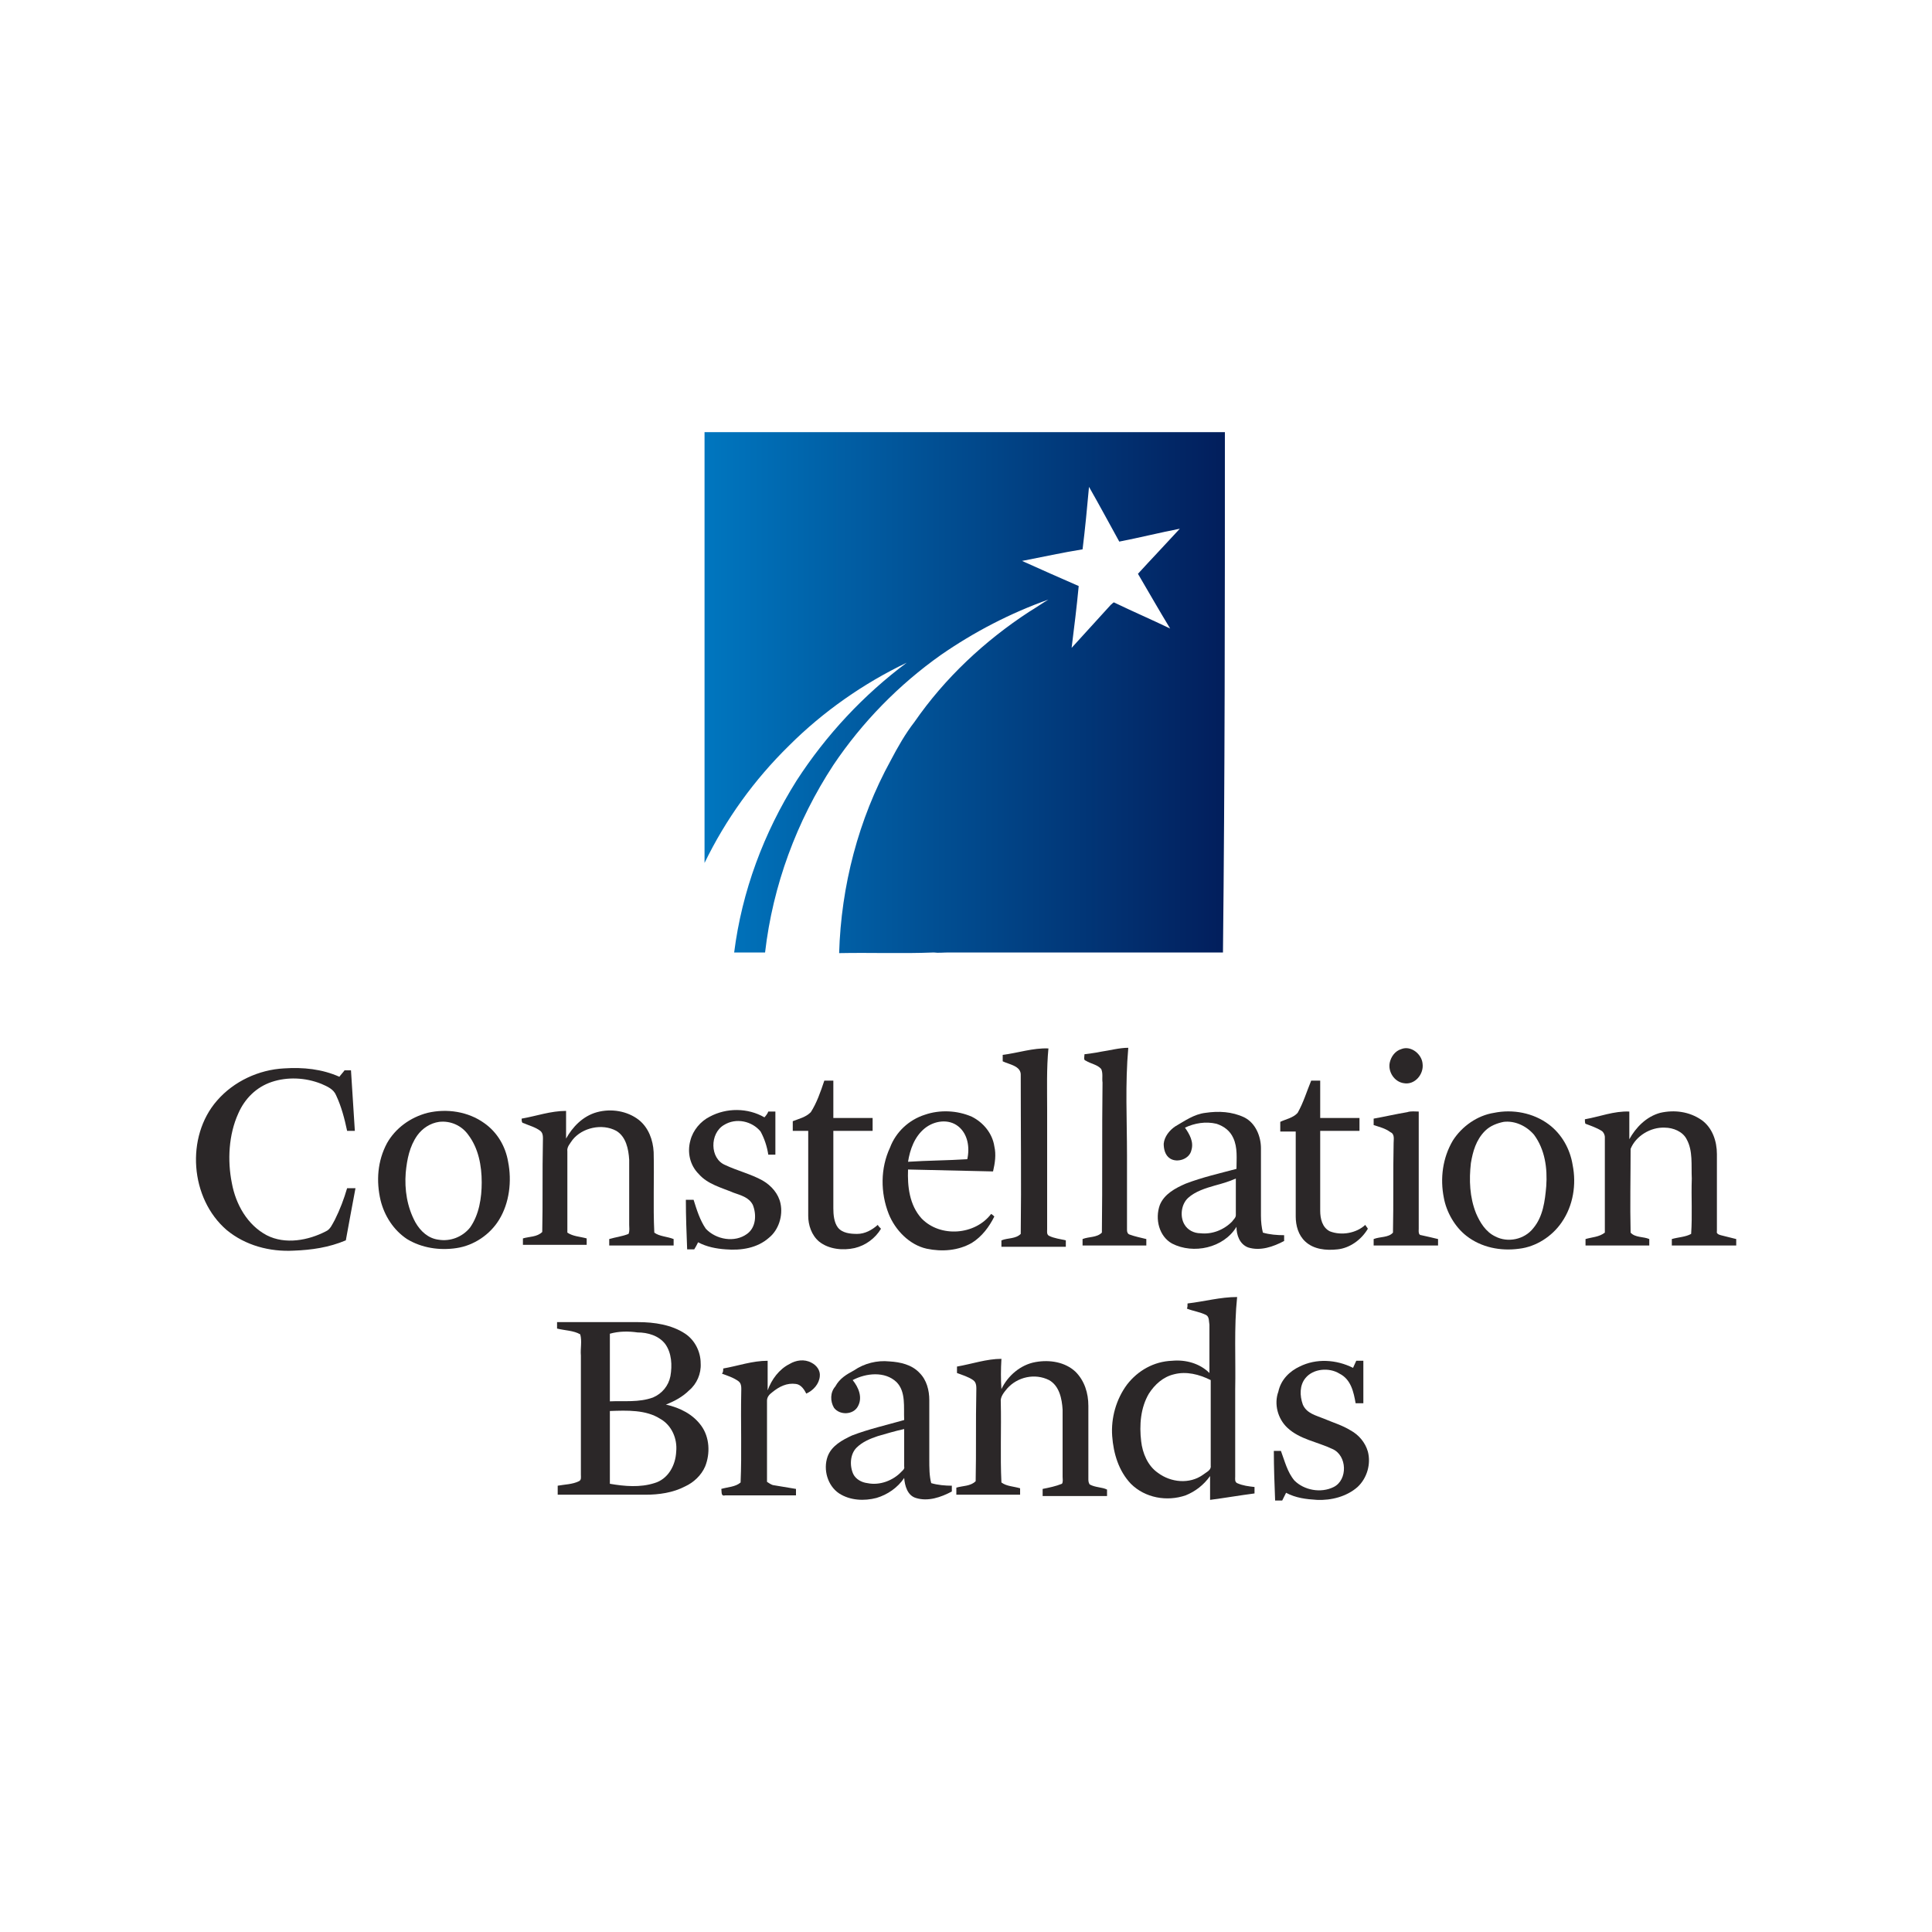 <?xml version="1.0" encoding="utf-8"?>
<!-- Generator: Adobe Illustrator 22.0.1, SVG Export Plug-In . SVG Version: 6.00 Build 0)  -->
<svg version="1.0" id="Layer_2" xmlns="http://www.w3.org/2000/svg" xmlns:xlink="http://www.w3.org/1999/xlink" x="0px" y="0px"
	 viewBox="0 0 300 300" style="enable-background:new 0 0 300 300;" xml:space="preserve">
<style type="text/css">
	.st0{fill:#FFFFFF;}
	.st1{fill:url(#SVGID_1_);}
	.st2{fill:#2B2728;}
</style>
<rect x="0" y="0" class="st0" width="300" height="300"/>
<g>
	
		<linearGradient id="SVGID_1_" gradientUnits="userSpaceOnUse" x1="-100.895" y1="-100.864" x2="-100.097" y2="-100.864" gradientTransform="matrix(101.3 0 0 101.3 10330.097 10325.047)">
		<stop  offset="0" style="stop-color:#0076BF"/>
		<stop  offset="1" style="stop-color:#021E5C"/>
	</linearGradient>
	<path class="st1" d="M190.2,67.1c-14.7,0-29.3,0-44.1,0c-12.2,0-24.5,0-36.7,0c0,22.3,0,44.6,0,66.9c3.3-6.8,7.7-12.9,13.1-18.2
		c5.3-5.3,11.6-9.7,18.3-12.9c-6.7,5-12.5,11.2-17.1,18.3c-5.1,8.1-8.5,17.2-9.7,26.7c1.6,0,3.2,0,4.8,0
		c1.2-10.4,4.9-20.4,10.6-29.1c4.5-6.7,10.2-12.5,16.7-17.1c5.2-3.6,10.8-6.5,16.7-8.6c-1,0.6-2,1.3-3,1.9
		c-6.9,4.5-13.1,10.3-17.8,17.1c-1.4,1.8-2.6,3.9-3.7,6c-5,9.1-7.7,19.5-8,29.9c4.9-0.1,9.8,0.1,14.7-0.1c0.7,0.1,1.5,0,2.3,0
		c14.2,0,28.4,0,42.6,0C190.2,120.9,190.2,94.1,190.2,67.1z M181.7,97.6c-2.9-1.4-5.7-2.6-8.6-4c-0.2-0.2-0.4,0.2-0.6,0.3
		c-2,2.2-4.1,4.5-6.1,6.7c0.4-3.2,0.8-6.4,1.1-9.6c-3-1.3-5.9-2.6-8.8-3.9c3.1-0.6,6.3-1.3,9.4-1.8c0.4-3.2,0.7-6.4,1-9.7
		c1.6,2.8,3.1,5.6,4.7,8.5c3.1-0.6,6.3-1.4,9.4-2c-2.2,2.4-4.4,4.7-6.5,7C178.4,92,180,94.8,181.7,97.6z"/>
	<path class="st2" d="M155.7,163.8c2.4-0.3,4.7-1.1,7.1-1c-0.3,3.1-0.2,6.3-0.2,9.5c0,6.2,0,12.4,0,18.6c0,0.3-0.1,0.8,0.3,1
		c0.8,0.4,1.8,0.5,2.6,0.7c0,0.3,0,0.7,0,1c-3.3,0-6.6,0-10,0c0-0.3,0-0.7,0-1c1-0.4,2.2-0.2,3-1c0.1-8.1,0-16.3,0-24.6
		c0.1-1.5-1.8-1.7-2.8-2.2C155.7,164.4,155.7,164.2,155.7,163.8z"/>
	<path class="st2" d="M171,163.3c1.4-0.2,2.8-0.6,4.2-0.6c-0.5,5.6-0.2,11.2-0.2,16.7c0,3.8,0,7.7,0,11.6c0,0.3,0.1,0.6,0.4,0.7
		c0.8,0.3,1.8,0.5,2.6,0.7c0,0.3,0,0.7,0,1c-3.3,0-6.6,0-9.9,0c0-0.3,0-0.7,0-1c1-0.4,2.2-0.2,3-1c0.1-7.7,0-15.6,0.1-23.3
		c-0.1-0.7,0.1-1.4-0.2-2.1c-0.6-0.7-1.6-0.8-2.4-1.3c-0.4-0.1-0.2-0.6-0.2-1C169.1,163.6,170.1,163.5,171,163.3z"/>
	<path class="st2" d="M217.6,162.9c1.5-0.6,3.2,0.8,3.3,2.3c0.2,1.6-1.2,3.3-2.9,3c-1.5-0.2-2.5-1.8-2.2-3.2
		C216,164.1,216.6,163.2,217.6,162.9z"/>
	<path class="st2" d="M33.7,170.9c2.6-3,6.5-4.8,10.4-5c3-0.2,5.9,0.1,8.6,1.3c0.2-0.3,0.6-0.7,0.8-1c0.3,0,0.6,0,1,0
		c0.2,3.1,0.4,6.2,0.6,9.4c-0.4,0-0.8,0-1.2,0c-0.4-1.9-0.9-3.8-1.7-5.5c-0.4-1-1.4-1.4-2.3-1.8c-2.5-1-5.3-1.1-7.7-0.3
		c-2.4,0.8-4.2,2.6-5.2,4.9c-1.5,3.3-1.7,7.3-1,10.8c0.6,3.3,2.4,6.5,5.4,8.1c2.9,1.5,6.5,0.8,9.2-0.6c0.7-0.3,1-1.1,1.4-1.8
		c0.8-1.6,1.4-3.2,1.9-4.9c0.4,0,0.9,0,1.3,0c-0.5,2.7-1,5.3-1.5,8.1c-2.6,1.1-5.3,1.5-8.1,1.6c-3.7,0.2-7.5-0.8-10.4-3.2
		C29.5,186.1,28.8,176.5,33.7,170.9z"/>
	<path class="st2" d="M128,167.8c0.5,0,1,0,1.4,0c0,1.9,0,3.9,0,5.8c2.1,0,4.1,0,6.1,0c0,0.6,0,1.4,0,2c-2.1,0-4.1,0-6.1,0
		c0,4,0,8,0,12c0,1,0.1,2.2,0.7,3c0.7,0.9,2,1,3,1c1.2,0,2.3-0.6,3.2-1.4c0.1,0.2,0.3,0.4,0.5,0.6c-0.9,1.5-2.4,2.6-4.1,3
		c-1.8,0.4-4,0.2-5.5-1c-1.2-1-1.7-2.6-1.7-4c0-4.4,0-8.8,0-13.2c-0.8,0-1.6,0-2.4,0c0-0.5,0-1,0-1.5c1-0.4,2-0.6,2.8-1.4
		C126.8,171.3,127.4,169.6,128,167.8z"/>
	<path class="st2" d="M201.5,172.8c0.9-1.6,1.4-3.3,2.1-5c0.5,0,1,0,1.4,0c0,1.9,0,3.9,0,5.8c2.1,0,4.1,0,6.1,0c0,0.6,0,1.4,0,2
		c-2.1,0-4.1,0-6.1,0c0,4.1,0,8.3,0,12.4c0,1.2,0.3,2.6,1.5,3.2c1.8,0.7,4.1,0.3,5.5-1c0.1,0.2,0.3,0.4,0.4,0.6
		c-1,1.7-2.8,3-4.7,3.2c-1.8,0.2-3.7,0-5-1.2c-1.1-1-1.5-2.5-1.5-3.9c0-4.4,0-8.8,0-13.2c-0.8,0-1.6,0-2.4,0c0-0.5,0-1,0-1.5
		C199.6,173.8,200.8,173.6,201.5,172.8z"/>
	<path class="st2" d="M81,173.7c2.3-0.4,4.5-1.2,6.9-1.2c0,1.4,0,2.9,0,4.3c1-1.8,2.6-3.5,4.8-4.1c2.2-0.6,4.7-0.2,6.5,1.2
		c1.5,1.2,2.2,3.1,2.3,5c0.1,4.1-0.1,8.4,0.1,12.5c0.8,0.6,2,0.6,3,1c0,0.3,0,0.7,0,1c-3.3,0-6.6,0-10,0c0-0.3,0-0.7,0-1
		c1-0.3,2-0.4,3-0.8c0.2-0.5,0.1-1,0.1-1.4c0-3.3,0-6.7,0-10.1c-0.1-1.7-0.5-3.6-2-4.5c-2.2-1.2-5.3-0.5-6.8,1.4
		c-0.4,0.6-0.9,1.1-0.8,1.8c0,4.2,0,8.4,0,12.6c0.9,0.6,1.9,0.6,3,0.9c0,0.3,0,0.7,0,1c-3.3,0-6.6,0-9.9,0c0-0.3,0-0.7,0-1
		c1-0.3,2.2-0.2,3-1c0.1-4.6,0-9.3,0.1-14c0-0.6,0.1-1.3-0.4-1.7c-0.8-0.6-1.7-0.8-2.6-1.2C81,174.4,81,174,81,173.7z"/>
	<path class="st2" d="M119.3,172.6c0.3,0,0.7,0,1.1,0c0,2.2,0,4.5,0,6.7c-0.4,0-0.8,0-1.1,0c-0.2-1.3-0.6-2.5-1.2-3.6
		c-1.3-1.6-3.8-2.2-5.7-1c-2.2,1.3-2.2,5.2,0.2,6.2c1.9,0.9,4,1.4,5.8,2.4c1.4,0.8,2.5,2.1,2.8,3.6c0.4,1.9-0.3,4.1-1.8,5.3
		c-1.8,1.6-4.3,2-6.7,1.8c-1.5-0.1-3-0.4-4.3-1.1c-0.2,0.4-0.4,0.8-0.6,1.1c-0.4,0-0.7,0-1.1,0c-0.1-2.6-0.2-5.1-0.2-7.7
		c0.4,0,0.8,0,1.2,0c0.5,1.6,1,3.2,1.9,4.5c1.6,1.7,4.5,2.2,6.4,0.8c1.4-1,1.5-3,0.9-4.5c-0.6-1.2-1.9-1.5-3-1.9
		c-1.9-0.8-4-1.3-5.4-2.9c-1.4-1.4-1.8-3.4-1.3-5.2c0.4-1.6,1.6-3,3-3.7c2.6-1.4,5.9-1.4,8.5,0.1
		C118.9,173.3,119.2,172.9,119.3,172.6z"/>
	<path class="st2" d="M218.5,172.7c0.6-0.2,1.2-0.1,1.8-0.1c0,6.1,0,12.1,0,18.2c0,0.3-0.1,1,0.4,1c0.9,0.2,1.8,0.4,2.6,0.6
		c0,0.3,0,0.7,0,1c-3.3,0-6.6,0-10,0c0-0.3,0-0.7,0-1c1-0.4,2.3-0.2,3-1c0.1-4.6,0-9.3,0.1-13.9c0-0.6,0.2-1.4-0.5-1.7
		c-0.8-0.6-1.7-0.8-2.6-1.1c0-0.3,0-0.6,0-1C215,173.4,216.7,173,218.5,172.7z"/>
	<path class="st2" d="M246.1,173.8c2.3-0.4,4.5-1.3,6.9-1.2c0,1.4,0,2.9,0,4.3c1-1.8,2.6-3.5,4.8-4.1c2.2-0.5,4.5-0.2,6.4,1.1
		c1.7,1.2,2.4,3.3,2.4,5.3c0,4,0,8.1,0,12c-0.1,0.3,0.2,0.5,0.6,0.6c0.8,0.2,1.6,0.4,2.4,0.6c0,0.3,0,0.7,0,1c-3.3,0-6.6,0-10,0
		c0-0.3,0-0.7,0-1c1-0.3,2.1-0.3,3-0.8c0.2-2.9,0-5.7,0.1-8.6c-0.1-2.1,0.2-4.3-0.8-6.1c-0.6-1.2-2.1-1.8-3.4-1.8
		c-2.2-0.1-4.5,1.3-5.3,3.3c0,4.3-0.1,8.7,0,13c0.7,0.8,2,0.6,2.9,1c0,0.3,0,0.7,0,1c-3.3,0-6.6,0-9.9,0c0-0.3,0-0.7,0-1
		c1-0.3,2.1-0.3,3-1c0-4.9,0-9.8,0-14.8c0-0.4-0.2-0.8-0.5-1c-0.8-0.5-1.7-0.8-2.5-1.1C246.1,174.4,246.1,174,246.1,173.8z"/>
	<path class="st2" d="M66.4,172.8c3-0.7,6.3-0.2,8.8,1.6c2,1.4,3.3,3.6,3.7,6c0.6,3,0.2,6.4-1.4,9c-1.4,2.3-3.9,4-6.6,4.4
		c-2.6,0.4-5.4,0-7.7-1.4c-2.1-1.4-3.5-3.6-4.1-6c-0.7-3-0.5-6.1,1-8.9C61.4,175.2,63.7,173.5,66.4,172.8z M68.2,174.2
		c-1.4,0.2-2.6,1-3.4,2.1c-1.2,1.7-1.6,3.7-1.8,5.8c-0.2,2.6,0.2,5.3,1.5,7.7c0.8,1.4,2,2.5,3.6,2.7c1.8,0.3,3.7-0.4,4.9-1.9
		c1.4-2,1.8-4.6,1.8-7c0-2.6-0.5-5.3-2.1-7.4C71.7,174.8,70,174,68.2,174.2z"/>
	<path class="st2" d="M143.6,173.1c2.3-0.8,5-0.7,7.3,0.3c1.8,0.9,3.2,2.6,3.5,4.6c0.3,1.3,0.1,2.6-0.2,3.9
		c-4.4-0.1-8.8-0.2-13.2-0.3c-0.1,2.6,0.2,5.5,2.1,7.6c2.9,3,8.3,2.6,10.8-0.7c0.2,0.1,0.4,0.3,0.5,0.4c-0.8,1.6-1.9,3.1-3.5,4.1
		c-2.1,1.2-4.6,1.4-7,0.9c-2.7-0.6-4.9-2.9-5.9-5.4c-1.3-3.3-1.3-7.1,0.2-10.3C139.1,175.8,141.1,173.9,143.6,173.1z M143.6,175.2
		c-1.6,1.3-2.3,3.3-2.6,5.2c3-0.2,6.1-0.2,9.2-0.4c0.4-1.8,0.1-3.9-1.4-5.1C147.3,173.7,145.1,174,143.6,175.2z"/>
	<path class="st2" d="M232,172.8c2.9-0.6,6.1,0,8.5,1.8c2,1.5,3.3,3.8,3.7,6.3c0.6,3,0.1,6.3-1.7,8.9c-1.5,2.2-4,3.8-6.6,4.1
		c-2.9,0.4-5.9-0.2-8.2-2c-1.8-1.4-3.1-3.7-3.5-5.9c-0.6-3-0.2-6.2,1.4-8.9C227,174.9,229.4,173.2,232,172.8z M233.5,174.2
		c-1,0.2-2.1,0.6-2.9,1.4c-1.4,1.4-1.9,3.2-2.2,5c-0.3,2.6-0.2,5.3,0.8,7.8c0.6,1.4,1.5,2.9,3,3.6c1.9,1,4.5,0.5,5.9-1.3
		c1.5-1.8,1.8-4.2,2-6.5c0.2-2.8-0.2-5.7-1.9-8C237,174.8,235.2,174,233.5,174.2z"/>
	<path class="st2" d="M187.2,172.8c2-0.3,4.1-0.2,6,0.7c1.8,0.9,2.6,3,2.6,4.8c0,3.5,0,7,0,10.5c0,0.9,0.1,1.8,0.3,2.6
		c1,0.3,2.2,0.4,3.3,0.4c0,0.2,0,0.7,0,0.9c-1.7,0.9-3.7,1.6-5.6,1c-1.3-0.5-1.8-1.9-1.8-3.2c-2,3.3-6.7,4.3-10,2.6
		c-2-1.1-2.7-3.8-1.9-6c0.7-1.7,2.4-2.6,4-3.3c2.6-1,5.3-1.6,7.9-2.3c0-1.6,0.2-3.3-0.5-4.8c-0.5-1.1-1.4-1.8-2.6-2.2
		c-1.7-0.4-3.4-0.1-4.9,0.6c0.7,1,1.4,2.2,1,3.5c-0.3,1.4-2.2,2-3.3,1.3c-0.8-0.5-1-1.5-1-2.3c0.1-1.1,0.9-2.1,1.8-2.7
		C183.9,174.1,185.4,173,187.2,172.8z M188.6,184.1c-1.4,0.4-3,0.9-4.1,1.9c-1.1,1-1.3,2.9-0.6,4.1c0.5,0.9,1.5,1.4,2.5,1.4
		c1.8,0.2,3.6-0.5,4.9-1.8c0.2-0.3,0.6-0.6,0.6-1c0-1.9,0-3.8,0-5.7C190.8,183.5,189.7,183.8,188.6,184.1z"/>
	<path class="st2" d="M112.3,212.5c2.3-0.4,4.5-1.2,6.9-1.2c0,1.5,0,3.1,0,4.6c0.6-1.7,1.8-3.3,3.4-4.1c1-0.6,2.3-0.8,3.4-0.2
		c0.8,0.4,1.4,1.2,1.3,2.1c-0.1,1.2-1,2.2-2.1,2.7c-0.3-0.6-0.8-1.4-1.6-1.5c-1.4-0.2-2.6,0.4-3.7,1.3c-0.4,0.3-0.8,0.7-0.8,1.3
		c0,4.2,0,8.4,0,12.6c0.3,0.2,0.6,0.4,0.9,0.5c1.2,0.2,2.4,0.4,3.6,0.6c0,0.3,0,0.7,0,1c-3.7,0-7.3,0-11,0c-0.7,0.2-0.5-0.6-0.6-1
		c1-0.3,2.2-0.3,3-1c0.2-4.6,0-9.3,0.1-14c0-0.6,0.1-1.3-0.4-1.7c-0.8-0.6-1.8-0.9-2.6-1.2C112.3,213.1,112.3,212.8,112.3,212.5z"/>
	<path class="st2" d="M155.5,215.7c1-2.1,3-3.8,5.3-4.2c2.2-0.4,4.6,0,6.2,1.5c1.4,1.4,2,3.3,2,5.3c0,3.7,0,7.6,0,11.3
		c0,0.3,0,0.6,0.2,0.9c0.9,0.5,1.9,0.4,2.7,0.8c0,0.3,0,0.6,0,1c-3.3,0-6.6,0-10,0c0-0.4,0-0.7,0-1.1c1-0.2,2-0.4,3-0.8
		c0.2-0.3,0.1-0.7,0.1-1.1c0-3.4,0-6.9,0-10.4c-0.1-1.7-0.5-3.7-2.1-4.6c-2.2-1.1-4.9-0.5-6.5,1.3c-0.5,0.6-1.1,1.3-1,2.1
		c0.1,4.1-0.1,8.4,0.1,12.5c0.8,0.6,1.9,0.6,2.9,0.9c0,0.3,0,0.7,0,1c-3.3,0-6.6,0-9.9,0c0-0.4,0-0.7,0-1.1c1-0.3,2.2-0.2,3-1
		c0.1-4.6,0-9.3,0.1-13.9c0-0.6,0.1-1.4-0.5-1.8c-0.7-0.5-1.7-0.8-2.5-1.1c0-0.3,0-0.6,0-1c2.3-0.4,4.6-1.2,6.9-1.2
		C155.4,212.7,155.4,214.2,155.5,215.7z"/>
	<path class="st2" d="M201.8,212.2c2.6-1.3,5.7-1.1,8.3,0.2c0.2-0.4,0.3-0.7,0.5-1.1c0.4,0,0.7,0,1.1,0c0,2.2,0,4.5,0,6.6
		c-0.4,0-0.8,0-1.2,0c-0.3-1.7-0.7-3.7-2.5-4.6c-1.6-1-4.1-0.8-5.3,0.7c-0.9,1.1-0.9,2.7-0.4,4.1c0.6,1.4,2.1,1.7,3.3,2.2
		c1.4,0.6,2.8,1,4.1,1.8c1.3,0.7,2.3,1.9,2.7,3.3c0.5,1.9-0.1,4.1-1.6,5.5c-1.7,1.5-4.1,2.1-6.3,2c-1.7-0.1-3.3-0.3-4.8-1.1
		c-0.2,0.4-0.4,0.8-0.6,1.2c-0.4,0-0.7,0-1.1,0c-0.1-2.6-0.2-5.1-0.2-7.7c0.4,0,0.7,0,1.1,0c0.6,1.6,1,3.3,2.1,4.6
		c1.5,1.5,4.1,2,6.1,1c2.2-1.1,2.1-4.9-0.2-5.9c-2.3-1.1-5.1-1.5-7-3.3c-1.5-1.4-2.1-3.7-1.4-5.6
		C198.9,214.2,200.3,212.9,201.8,212.2z"/>
	<path class="st2" d="M184.4,202.4c2.6-0.3,5.1-1,7.7-1c-0.5,4.8-0.2,9.6-0.3,14.4c0,4.5,0,9,0,13.5c0,0.3-0.1,0.8,0.3,1
		c0.9,0.4,1.8,0.5,2.7,0.6c0,0.3,0,0.6,0,1c-2.3,0.3-4.6,0.7-6.9,1c0-1.2,0-2.4,0-3.7c-1,1.4-2.3,2.4-3.8,3c-2.9,1-6.3,0.4-8.5-1.8
		c-1.9-2-2.7-4.7-2.9-7.4c-0.2-2.8,0.6-5.7,2.3-8c1.7-2.2,4.2-3.6,7-3.7c2.1-0.2,4.3,0.4,5.8,1.9c0-2.5,0-5,0-7.5
		c-0.1-0.5,0-1.2-0.5-1.5c-1-0.5-2-0.6-3-1C184.4,203,184.4,202.8,184.4,202.4z M182.3,213.4c-1.7,0.4-3,1.6-3.9,3
		c-1.3,2.2-1.5,4.9-1.2,7.4c0.2,1.8,1,3.8,2.6,4.9c2,1.5,4.9,1.8,7,0.3c0.5-0.4,1.3-0.7,1.2-1.4c0-4.5,0-8.9,0-13.3
		C186.2,213.4,184.2,212.9,182.3,213.4z"/>
	<path class="st2" d="M86.5,205.3c4.2,0,8.4,0,12.6,0c2.5,0,5.2,0.4,7.3,1.8c1.5,1,2.4,2.8,2.4,4.6c0.1,1.6-0.6,3.2-1.8,4.2
		c-1,1-2.3,1.7-3.6,2.2c2.2,0.5,4.2,1.5,5.5,3.3c1.3,1.8,1.4,4.3,0.6,6.3c-0.6,1.4-1.8,2.5-3.1,3.1c-1.9,1-4.1,1.3-6.2,1.3
		c-4.5,0-9,0-13.6,0c0-0.5,0-0.9,0-1.4c1.1-0.2,2.3-0.2,3.3-0.7c0.4-0.2,0.3-0.6,0.3-1c0-6.2,0-12.4,0-18.5
		c-0.1-1.1,0.2-2.2-0.1-3.3c-1-0.6-2.4-0.6-3.6-0.9C86.5,206.1,86.5,205.7,86.5,205.3z M94.7,207.1c0,3.5,0,7,0,10.5
		c2.2-0.1,4.5,0.2,6.7-0.6c1.4-0.6,2.4-1.8,2.7-3.3c0.3-1.7,0.2-3.6-0.8-5c-1-1.3-2.7-1.8-4.3-1.8C97.6,206.7,96.1,206.7,94.7,207.1
		z M94.7,219.1c0,3.7,0,7.6,0,11.3c2.3,0.4,4.7,0.6,6.9-0.1c2.1-0.6,3.3-2.7,3.4-4.9c0.2-2-0.7-4.1-2.5-5.1
		C100.3,218.9,97.4,219,94.7,219.1z"/>
	<path class="st2" d="M132.6,212.8c1.6-1.1,3.6-1.6,5.5-1.4c1.7,0.1,3.5,0.5,4.7,1.8c1.1,1.1,1.5,2.7,1.5,4.2c0,3,0,6.1,0,9.2
		c0,1.3,0,2.6,0.3,3.7c1,0.3,2.2,0.4,3.2,0.4c0,0.3,0,0.6,0,0.9c-1.7,0.9-3.7,1.6-5.6,1c-1.3-0.4-1.7-1.9-1.8-3.1
		c-1,1.5-2.6,2.6-4.3,3.1c-1.9,0.5-4.1,0.4-5.8-0.7c-1.8-1.2-2.5-3.7-1.8-5.7c0.6-1.7,2.3-2.6,3.8-3.3c2.6-1,5.3-1.6,8.1-2.4
		c-0.1-2,0.3-4.4-1.2-5.9c-1.8-1.7-4.7-1.4-6.8-0.3c0.9,1.1,1.6,2.7,0.8,4.1c-0.7,1.3-2.8,1.4-3.7,0.2c-0.6-1-0.6-2.4,0.2-3.3
		C130.4,214,131.5,213.4,132.6,212.8z M136.3,223c-1.2,0.4-2.4,0.9-3.3,1.8c-1,1-1.1,2.8-0.5,4.1c0.4,0.8,1.3,1.3,2.2,1.4
		c1.9,0.4,4-0.4,5.3-1.8c0.2-0.2,0.5-0.4,0.4-0.8c0-1.9,0-3.9,0-5.8C139,222.2,137.7,222.6,136.3,223z"/>
</g>
</svg>
